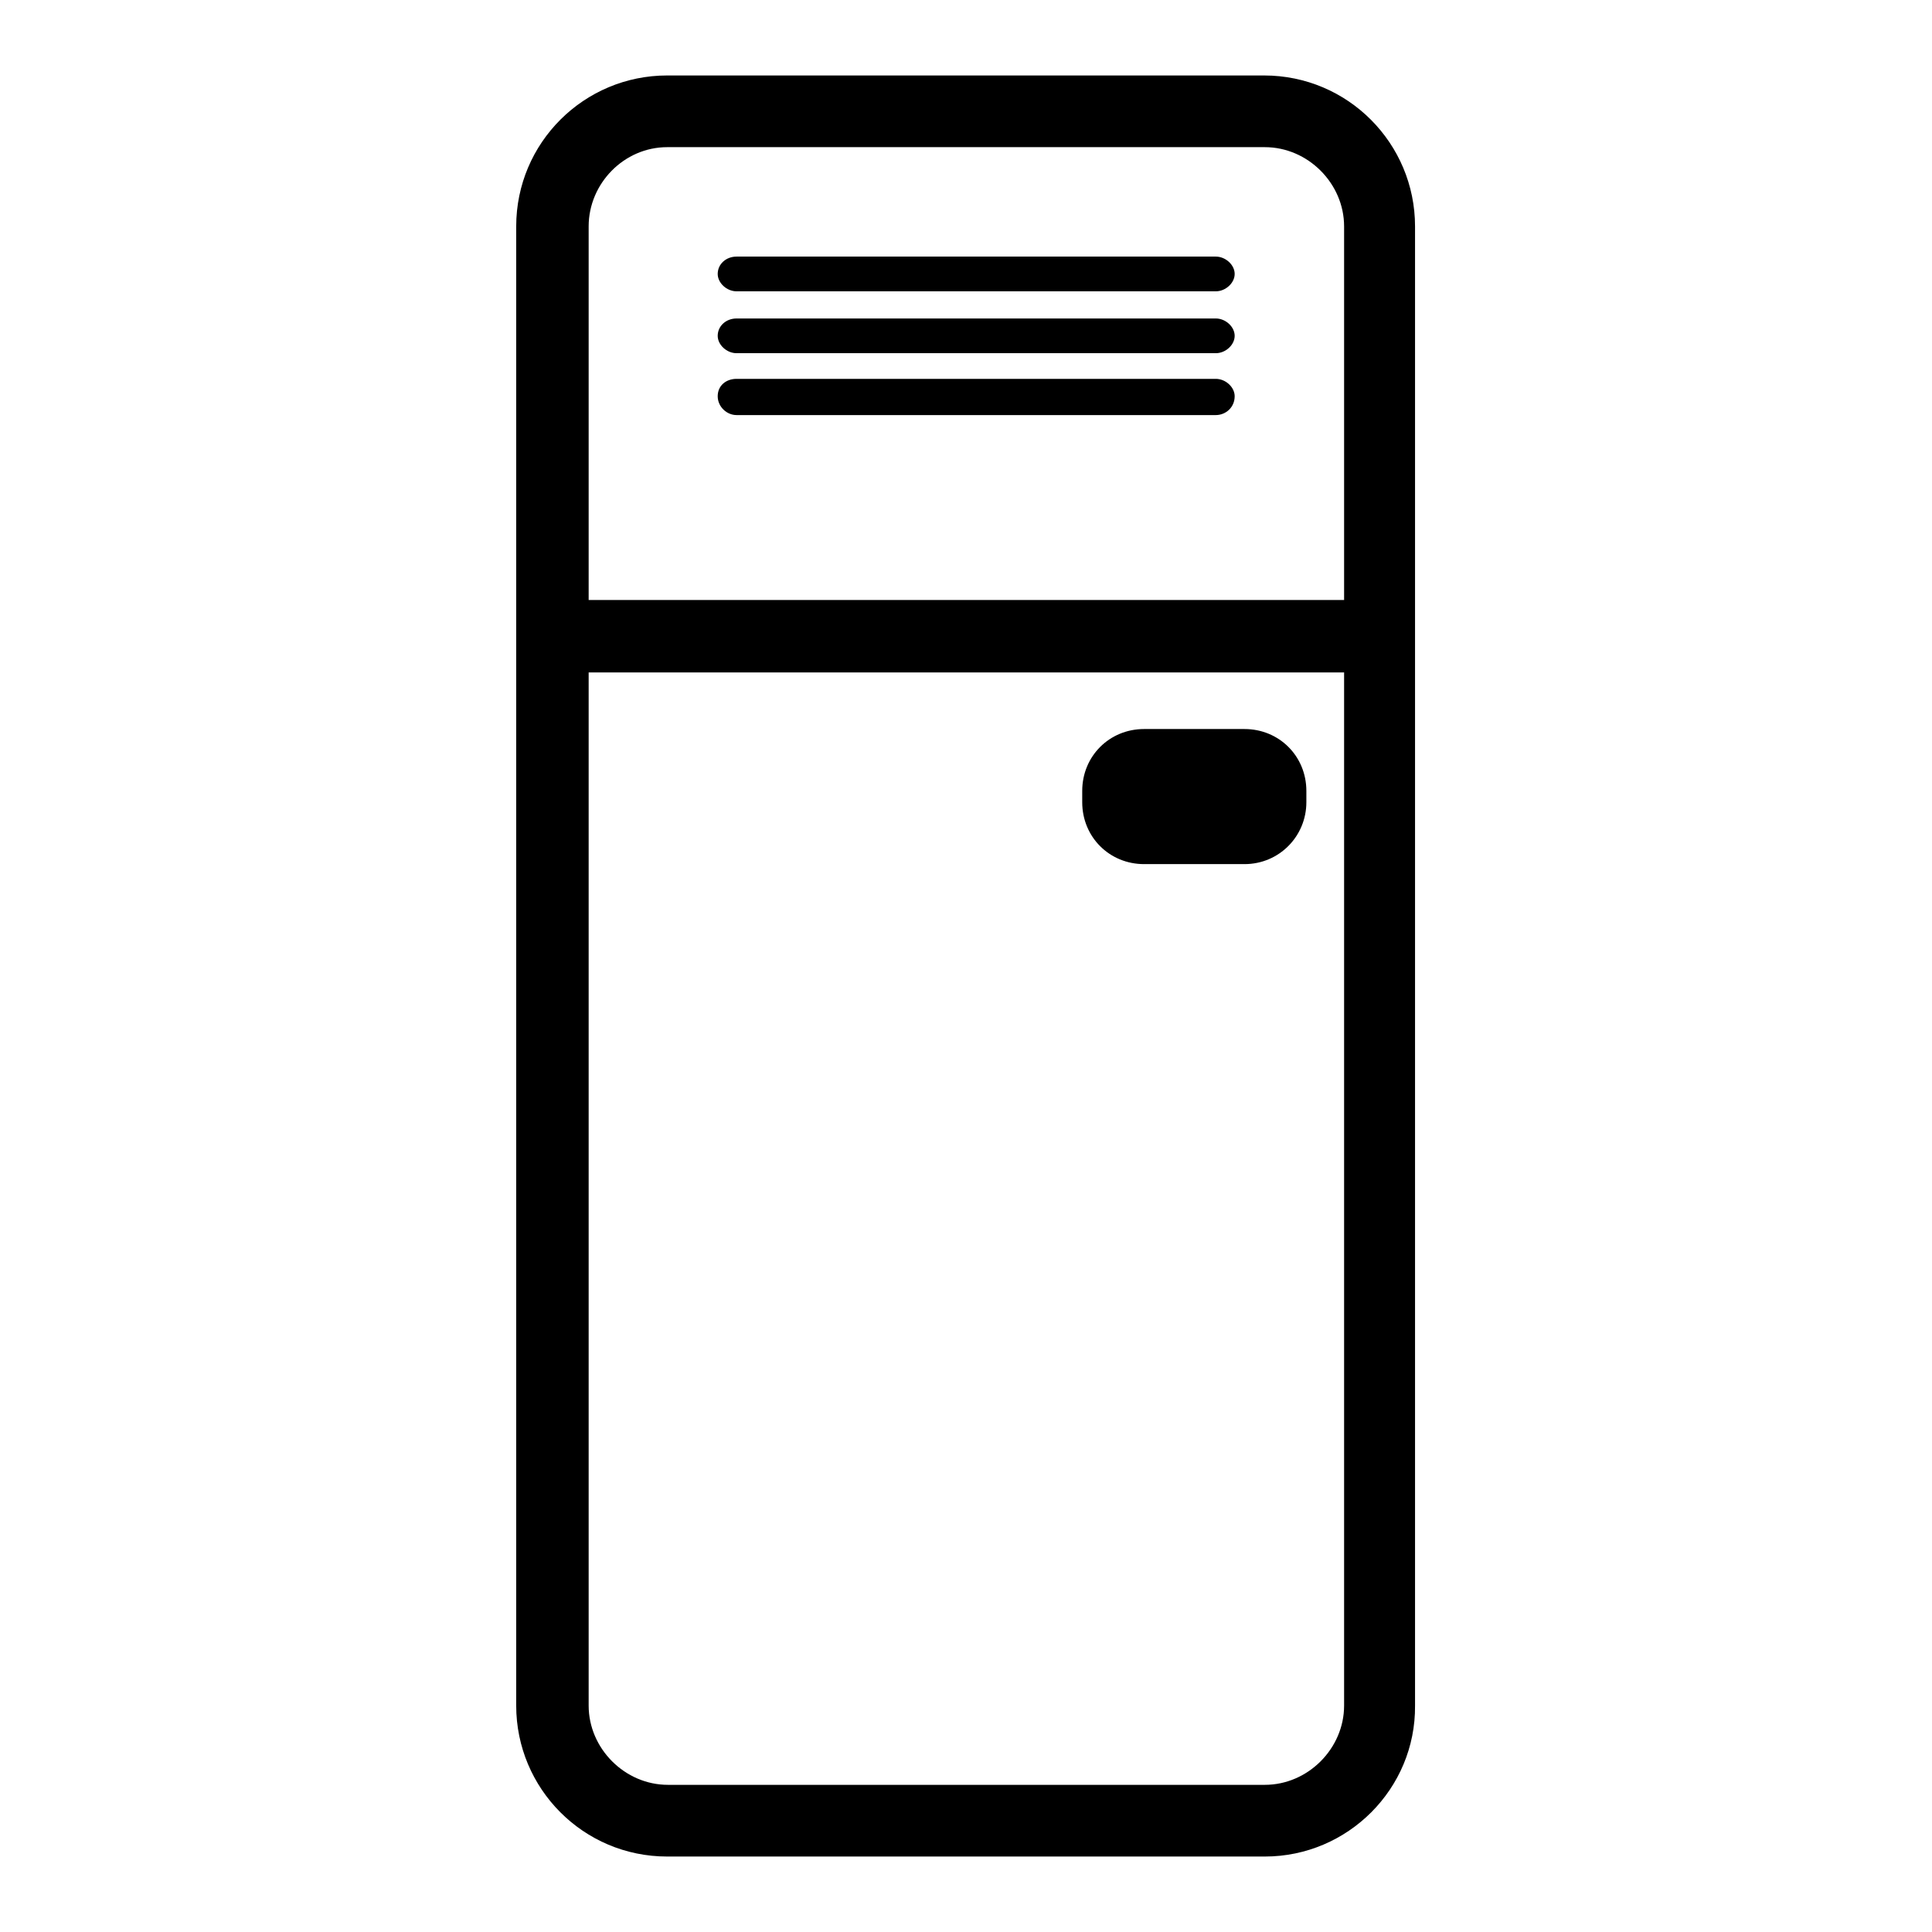 <?xml version="1.0" encoding="utf-8"?>
<!-- Svg Vector Icons : http://www.onlinewebfonts.com/icon -->
<!DOCTYPE svg PUBLIC "-//W3C//DTD SVG 1.1//EN" "http://www.w3.org/Graphics/SVG/1.1/DTD/svg11.dtd">
<svg version="1.1" xmlns="http://www.w3.org/2000/svg" xmlns:xlink="http://www.w3.org/1999/xlink" x="0px" y="0px" viewBox="0 0 256 256" enable-background="new 0 0 256 256" xml:space="preserve">
<g> <path fill="#000000" d="M167.6,246H88.4c-11.1,0-20-9-20-20V30c0-11.1,9-20,20-20h79.1c11.1,0,20,9,20,20v196 C187.6,237,178.6,246,167.6,246z M88.4,19.5C82.7,19.5,78,24.3,78,30v196c0,5.7,4.8,10.5,10.5,10.5h79.1c5.7,0,10.5-4.8,10.5-10.5 V30c0-5.7-4.8-10.5-10.5-10.5H88.4z"/> <path fill="#000000" d="M178,89.1H78c-2.7,0-4.8-2.1-4.8-4.8c0-2.7,2.1-4.8,4.8-4.8H178c2.7,0,4.8,2.1,4.8,4.8 C182.8,86.8,180.7,89.1,178,89.1z M161.1,38.6H97.6c-1.3,0-2.5-1.1-2.5-2.3c0-1.3,1.1-2.3,2.5-2.3h63.5c1.3,0,2.5,1.1,2.5,2.3 C163.6,37.5,162.4,38.6,161.1,38.6L161.1,38.6z M161.1,46.8H97.6c-1.3,0-2.5-1.1-2.5-2.3c0-1.3,1.1-2.3,2.5-2.3h63.5 c1.3,0,2.5,1.1,2.5,2.3S162.4,46.8,161.1,46.8L161.1,46.8z M161.1,55H97.6c-1.3,0-2.5-1.1-2.5-2.5s1.1-2.3,2.5-2.3h63.5 c1.3,0,2.5,1.1,2.5,2.3C163.6,54,162.4,55,161.1,55L161.1,55z M164.9,114.5h-13.3c-4.6,0-8.2-3.6-8.2-8.2v-1.5 c0-4.6,3.6-8.2,8.2-8.2h13.3c4.6,0,8.2,3.6,8.2,8.2v1.5C173.1,110.8,169.5,114.5,164.9,114.5z"/> <path fill="#000000" d="M151.4,102.3c0.4,0.4,0.6,0.8,0.6,1.3c0,0.6-0.2,1-0.6,1.5c-0.2,0.2-0.8,0.6-1.3,1 c-0.6,0.4-1.1,0.8-1.1,1.1h3v0.8h-4.2c0-0.6,0.2-1.1,0.6-1.7c0.2-0.2,0.8-0.6,1.3-1.1c0.4-0.4,0.8-0.6,1-0.8c0.2-0.4,0.4-0.6,0.4-1 c0-0.4,0-0.6-0.4-0.8c-0.2-0.2-0.4-0.2-0.8-0.2c-0.4,0-0.8,0.2-1,0.4c-0.2,0.2-0.4,0.6-0.4,1.1h-1c0-0.8,0.2-1.3,0.6-1.7 c0.4-0.4,1-0.8,1.5-0.8C150.6,101.7,151,101.9,151.4,102.3L151.4,102.3z M156.5,101.9h4.2v0.8l-2.3,5.3h-1l2.3-5.3h-3.2V101.9z  M164.9,101.1c0.2,0.2,0.4,0.4,0.4,0.8c0,0.4-0.2,0.6-0.4,0.8c-0.2,0.2-0.6,0.4-0.8,0.4c-0.4,0-0.6-0.2-0.8-0.4 c-0.2-0.2-0.4-0.4-0.4-0.8c0-0.4,0.2-0.6,0.4-0.8c0.2-0.2,0.4-0.4,0.8-0.4C164.5,100.7,164.7,100.9,164.9,101.1z M163.7,101.5 c-0.2,0.2-0.2,0.2-0.2,0.4s0,0.4,0.2,0.4c0.2,0.2,0.2,0.2,0.4,0.2c0.2,0,0.4,0,0.4-0.2c0.2-0.2,0.2-0.2,0.2-0.4s0-0.4-0.2-0.4 c-0.2-0.2-0.2-0.2-0.4-0.2C163.9,101.3,163.9,101.3,163.7,101.5z M169.7,102.3c0.4,0.4,0.8,1,0.8,1.5h-1c-0.2-0.4-0.4-0.8-0.6-1 c-0.4-0.2-0.6-0.4-1.1-0.4c-0.8,0-1.1,0.2-1.5,0.8c-0.4,0.4-0.6,1-0.6,1.7c0,0.8,0.2,1.3,0.4,1.7c0.4,0.4,0.8,0.6,1.5,0.6 c0.4,0,0.8-0.2,1.1-0.4c0.4-0.2,0.6-0.6,0.6-1.1h1c-0.2,0.8-0.4,1.3-1,1.7c-0.4,0.4-1,0.6-1.7,0.6c-1,0-1.7-0.4-2.3-1 c-0.4-0.6-0.8-1.3-0.8-2.3s0.2-1.7,0.8-2.3c0.6-0.6,1.3-1,2.3-1C168.7,101.7,169.3,101.9,169.7,102.3L169.7,102.3z"/></g>
</svg>